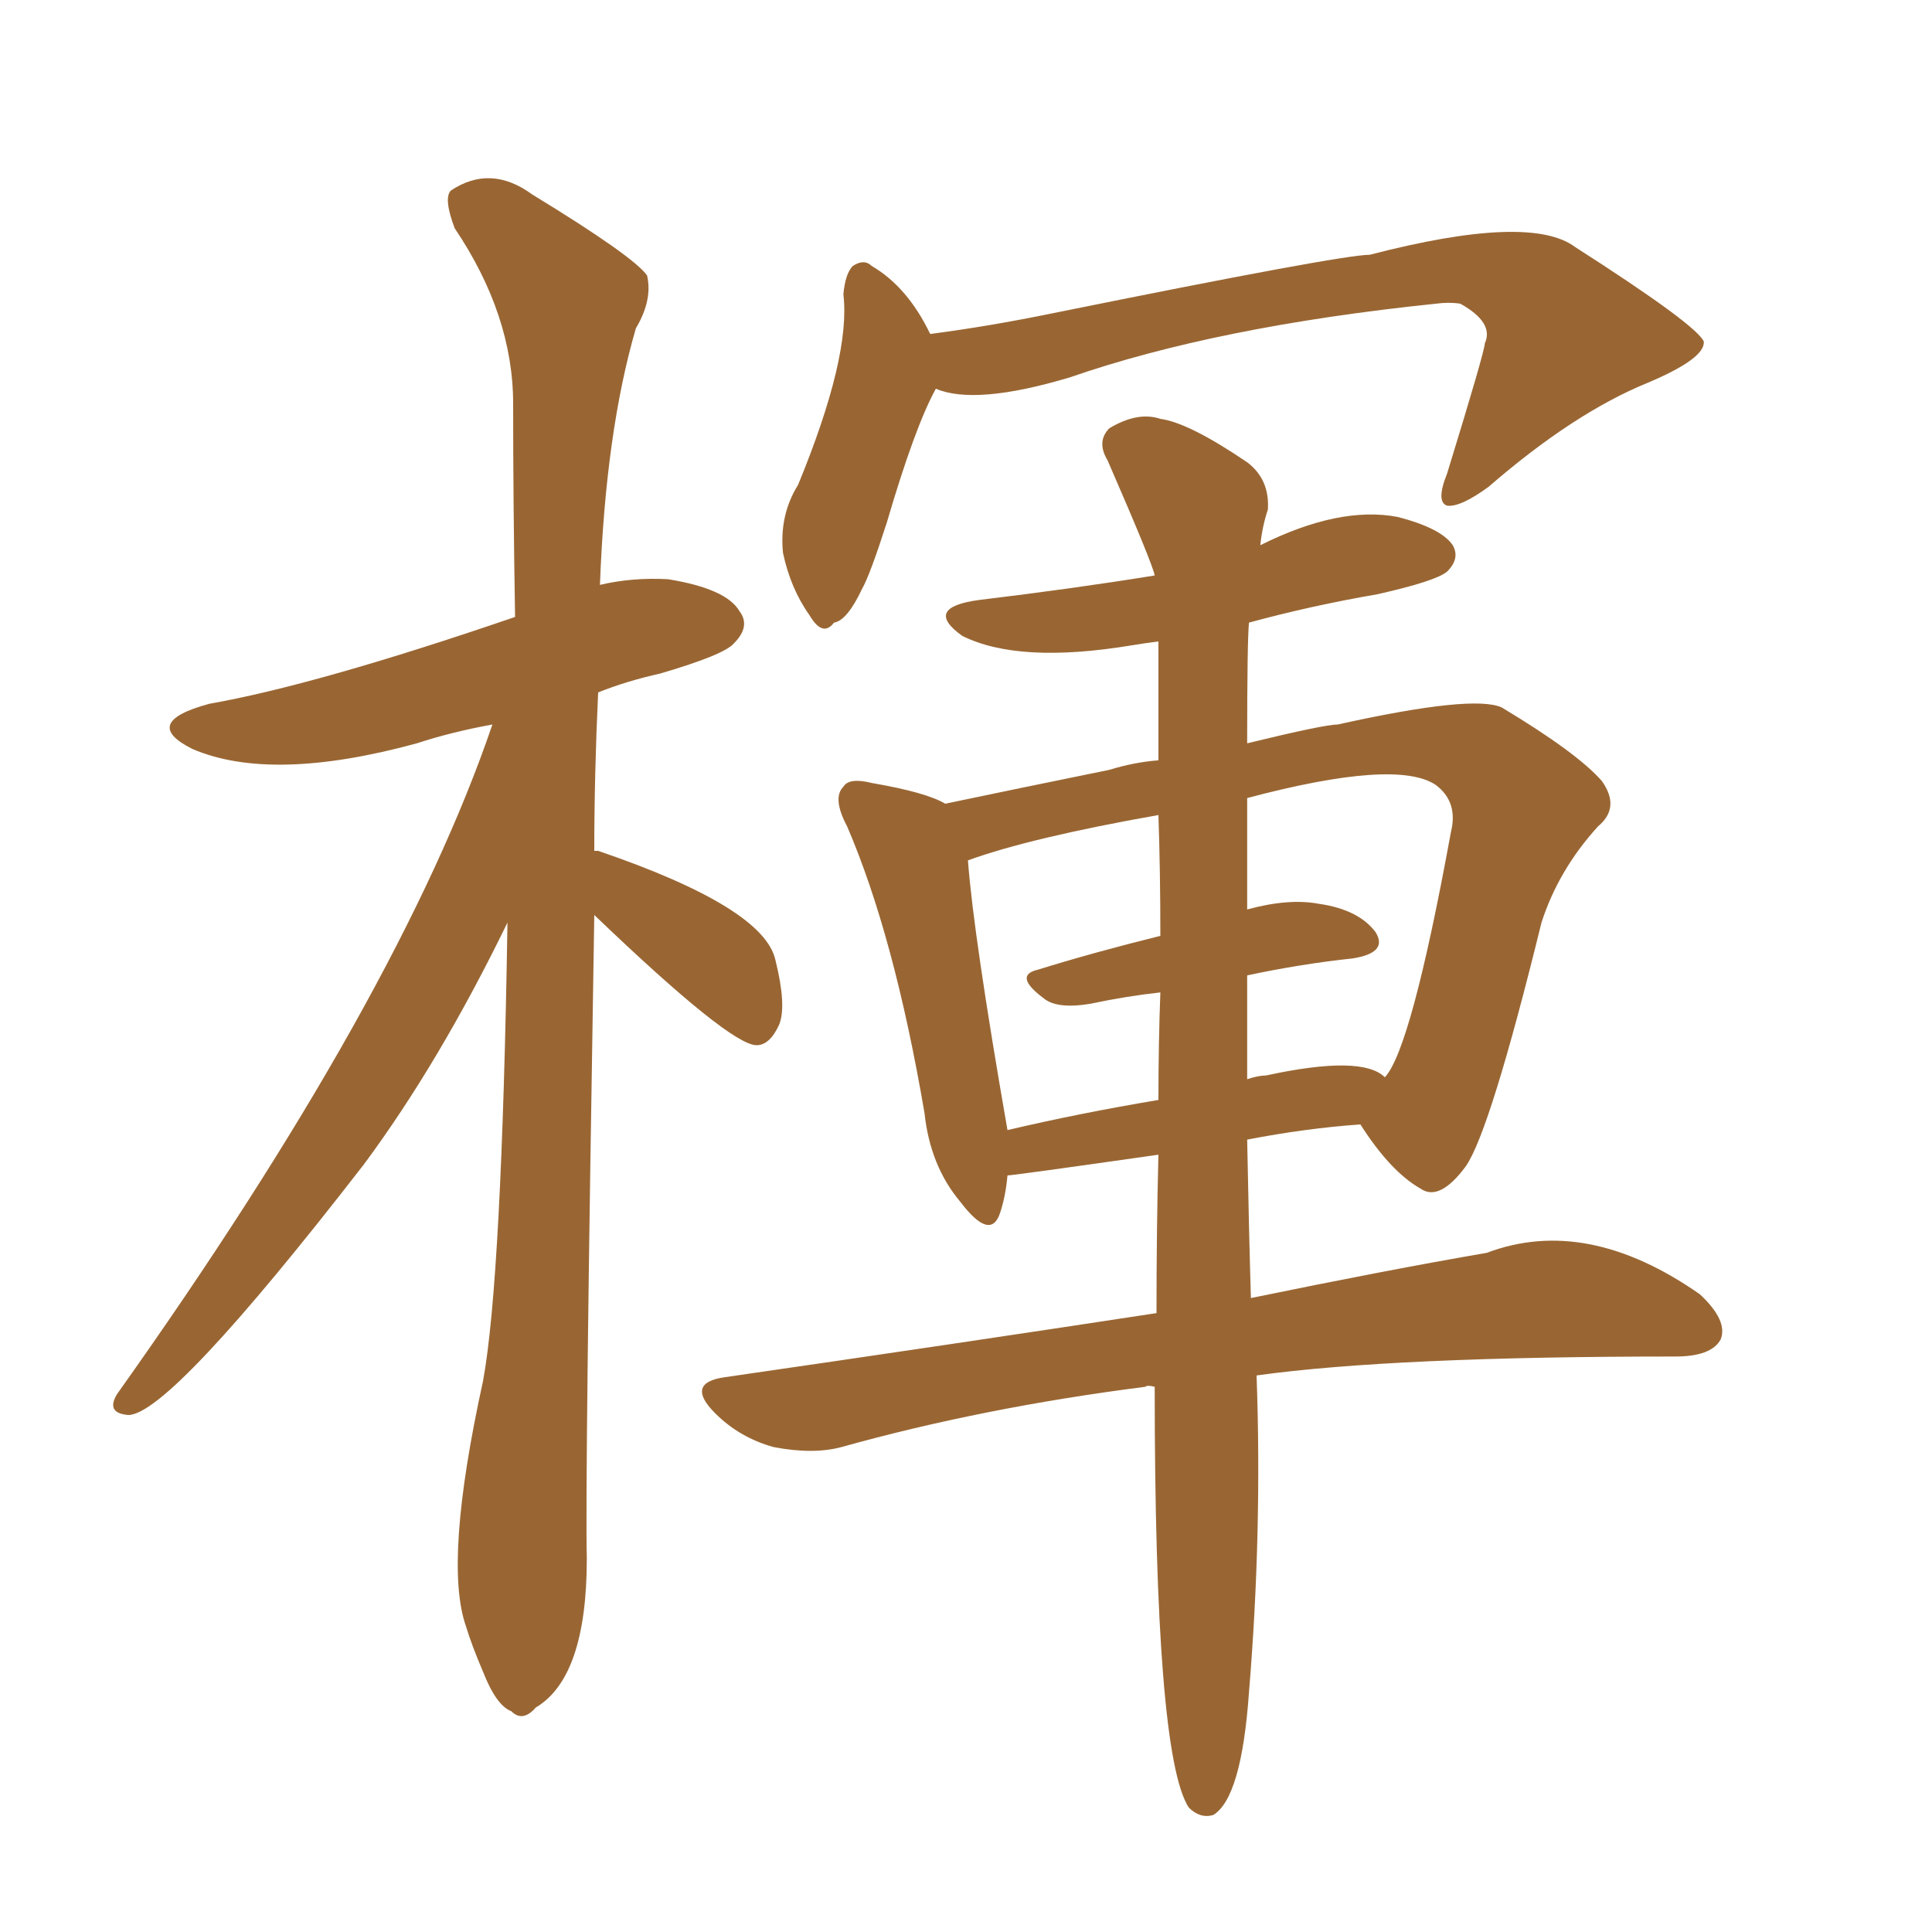 <svg xmlns="http://www.w3.org/2000/svg" xmlns:xlink="http://www.w3.org/1999/xlink" width="150" height="150"><path fill="#996633" padding="10" d="M46.14 71.04L46.14 71.04Q45.41 115.14 45.56 121.00L45.56 121.00Q45.56 130.22 41.60 132.57L41.60 132.57Q40.58 133.74 39.70 132.86L39.70 132.86Q38.53 132.42 37.50 129.79L37.50 129.79Q36.62 127.73 36.18 126.27L36.18 126.27Q34.42 121.29 37.50 107.23L37.50 107.23Q38.96 99.32 39.40 71.63L39.40 71.63Q34.13 82.47 28.27 90.38L28.27 90.38Q13.18 109.86 9.96 109.86L9.96 109.86Q8.20 109.72 9.08 108.25L9.08 108.25Q31.05 77.34 38.23 56.25L38.23 56.25Q35.01 56.84 32.37 57.71L32.37 57.71Q21.09 60.79 14.94 58.15L14.94 58.15Q10.84 56.10 16.26 54.64L16.26 54.64Q24.61 53.17 39.99 47.90L39.99 47.90Q39.84 38.96 39.84 31.35L39.84 31.35Q39.84 24.46 35.30 17.72L35.30 17.72Q34.42 15.38 35.01 14.79L35.01 14.79Q38.09 12.74 41.31 15.09L41.31 15.09Q49.22 19.92 50.24 21.39L50.24 21.39Q50.68 23.29 49.37 25.49L49.37 25.49Q47.02 33.54 46.58 45.41L46.58 45.41Q49.07 44.82 51.86 44.97L51.86 44.97Q56.40 45.70 57.42 47.46L57.42 47.46Q58.30 48.63 56.98 49.95L56.98 49.95Q56.25 50.83 51.27 52.29L51.27 52.29Q48.63 52.88 46.44 53.76L46.44 53.76Q46.14 60.21 46.14 66.06L46.14 66.06Q46.44 66.06 46.44 66.06L46.44 66.06Q59.33 70.46 60.21 74.56L60.21 74.56Q61.08 78.08 60.50 79.54L60.50 79.54Q59.77 81.15 58.74 81.15L58.74 81.15Q56.69 81.15 46.14 71.04ZM72.66 30.18L72.66 30.18Q71.04 33.11 68.85 40.58L68.85 40.58Q67.53 44.68 66.94 45.70L66.94 45.70Q65.77 48.19 64.75 48.34L64.75 48.34Q63.87 49.51 62.84 47.75L62.84 47.75Q61.38 45.70 60.79 42.92L60.79 42.92Q60.50 39.99 61.96 37.65L61.96 37.65Q66.06 27.69 65.48 22.85L65.48 22.85Q65.63 21.24 66.21 20.65L66.21 20.65Q67.09 20.07 67.68 20.65L67.68 20.65Q70.46 22.27 72.22 25.93L72.22 25.93Q76.76 25.34 81.74 24.32L81.74 24.32Q104.15 19.78 106.35 19.78L106.35 19.78Q118.80 16.55 122.31 19.19L122.31 19.19Q131.69 25.20 132.28 26.51L132.28 26.51Q132.42 27.83 127.88 29.74L127.88 29.74Q122.17 32.08 115.58 37.79L115.58 37.79Q113.38 39.40 112.35 39.26L112.35 39.26Q111.47 38.96 112.35 36.77L112.35 36.77Q115.28 27.25 115.28 26.66L115.28 26.66Q116.02 25.05 113.38 23.58L113.38 23.58Q112.50 23.44 111.47 23.58L111.47 23.58Q94.48 25.34 83.06 29.30L83.06 29.30Q75.73 31.49 72.66 30.18ZM89.65 107.67L89.65 107.67Q89.06 107.52 88.92 107.67L88.92 107.67Q76.32 109.28 65.33 112.35L65.33 112.35Q63.13 112.94 60.06 112.35L60.06 112.35Q57.42 111.62 55.52 109.72L55.52 109.72Q53.17 107.37 56.25 106.93L56.25 106.93Q74.41 104.30 89.79 101.95L89.79 101.95Q89.79 95.36 89.94 89.65L89.94 89.65Q78.66 91.26 78.22 91.26L78.22 91.26Q78.08 92.87 77.64 94.19L77.64 94.19Q76.90 96.39 74.56 93.31L74.56 93.31Q72.22 90.53 71.78 86.43L71.78 86.43Q69.43 72.66 65.77 64.16L65.77 64.16Q64.60 61.96 65.48 61.08L65.48 61.08Q65.92 60.35 67.68 60.79L67.68 60.79Q71.92 61.52 73.39 62.40L73.39 62.40Q78.96 61.23 86.13 59.77L86.13 59.77Q88.04 59.18 89.94 59.03L89.94 59.03Q89.94 53.91 89.94 49.80L89.94 49.80Q88.77 49.95 87.89 50.10L87.89 50.10Q79.10 51.56 74.71 49.37L74.71 49.37Q71.63 47.17 76.03 46.58L76.03 46.58Q83.35 45.70 89.65 44.68L89.65 44.68Q89.50 43.80 85.99 35.74L85.99 35.74Q85.11 34.28 86.13 33.25L86.13 33.25Q88.33 31.93 90.09 32.52L90.09 32.52Q92.29 32.81 96.83 35.89L96.83 35.89Q98.58 37.21 98.44 39.55L98.44 39.55Q98.00 40.87 97.85 42.33L97.85 42.33Q104.00 39.26 108.54 40.14L108.54 40.14Q111.91 41.02 112.79 42.33L112.79 42.33Q113.38 43.36 112.35 44.38L112.35 44.38Q111.47 45.12 106.93 46.14L106.93 46.14Q101.81 47.02 96.97 48.34L96.97 48.34Q96.83 49.80 96.83 57.71L96.83 57.71Q102.83 56.25 103.86 56.25L103.86 56.25Q114.40 53.91 116.60 54.93L116.60 54.93Q122.46 58.45 124.37 60.64L124.37 60.64Q125.83 62.70 124.07 64.16L124.07 64.16Q121.00 67.53 119.68 71.63L119.68 71.63Q115.72 87.74 113.82 90.53L113.82 90.53Q111.77 93.31 110.30 92.29L110.30 92.29Q107.96 90.97 105.62 87.30L105.62 87.30Q101.37 87.60 96.83 88.48L96.83 88.48Q96.97 95.80 97.12 100.78L97.12 100.78Q107.81 98.58 115.43 97.27L115.43 97.27Q123.19 94.34 131.98 100.49L131.98 100.49Q134.18 102.54 133.59 104.00L133.59 104.00Q132.86 105.32 130.08 105.32L130.08 105.32Q108.11 105.32 97.56 106.79L97.56 106.79Q98.00 118.95 96.97 131.40L96.97 131.40Q96.39 139.60 94.19 140.92L94.19 140.92Q93.16 141.21 92.29 140.33L92.29 140.33Q89.65 136.23 89.65 107.67ZM96.83 75.73L96.83 75.73Q96.83 80.13 96.83 83.79L96.83 83.79Q97.71 83.50 98.29 83.50L98.29 83.50Q105.76 81.88 107.52 83.64L107.52 83.64Q109.57 81.45 112.65 64.60L112.65 64.60Q113.23 62.26 111.47 60.94L111.47 60.94Q108.40 58.89 96.83 61.96L96.83 61.96Q96.83 66.50 96.83 70.61L96.83 70.61Q100.05 69.73 102.39 70.17L102.39 70.17Q105.47 70.61 106.79 72.36L106.79 72.36Q107.81 73.97 105.03 74.41L105.03 74.41Q100.93 74.85 96.83 75.73ZM90.09 72.66L90.09 72.66L90.09 72.66Q90.09 67.68 89.94 63.28L89.94 63.28Q79.98 65.04 75.15 66.80L75.15 66.80Q75.59 72.66 78.22 87.74L78.22 87.74Q83.79 86.43 89.94 85.40L89.94 85.40Q89.94 81.01 90.09 77.05L90.09 77.05Q87.45 77.34 84.67 77.93L84.67 77.93Q82.03 78.37 81.01 77.49L81.01 77.49Q78.66 75.73 80.57 75.29L80.57 75.29Q84.81 73.97 90.09 72.66Z"/></svg>